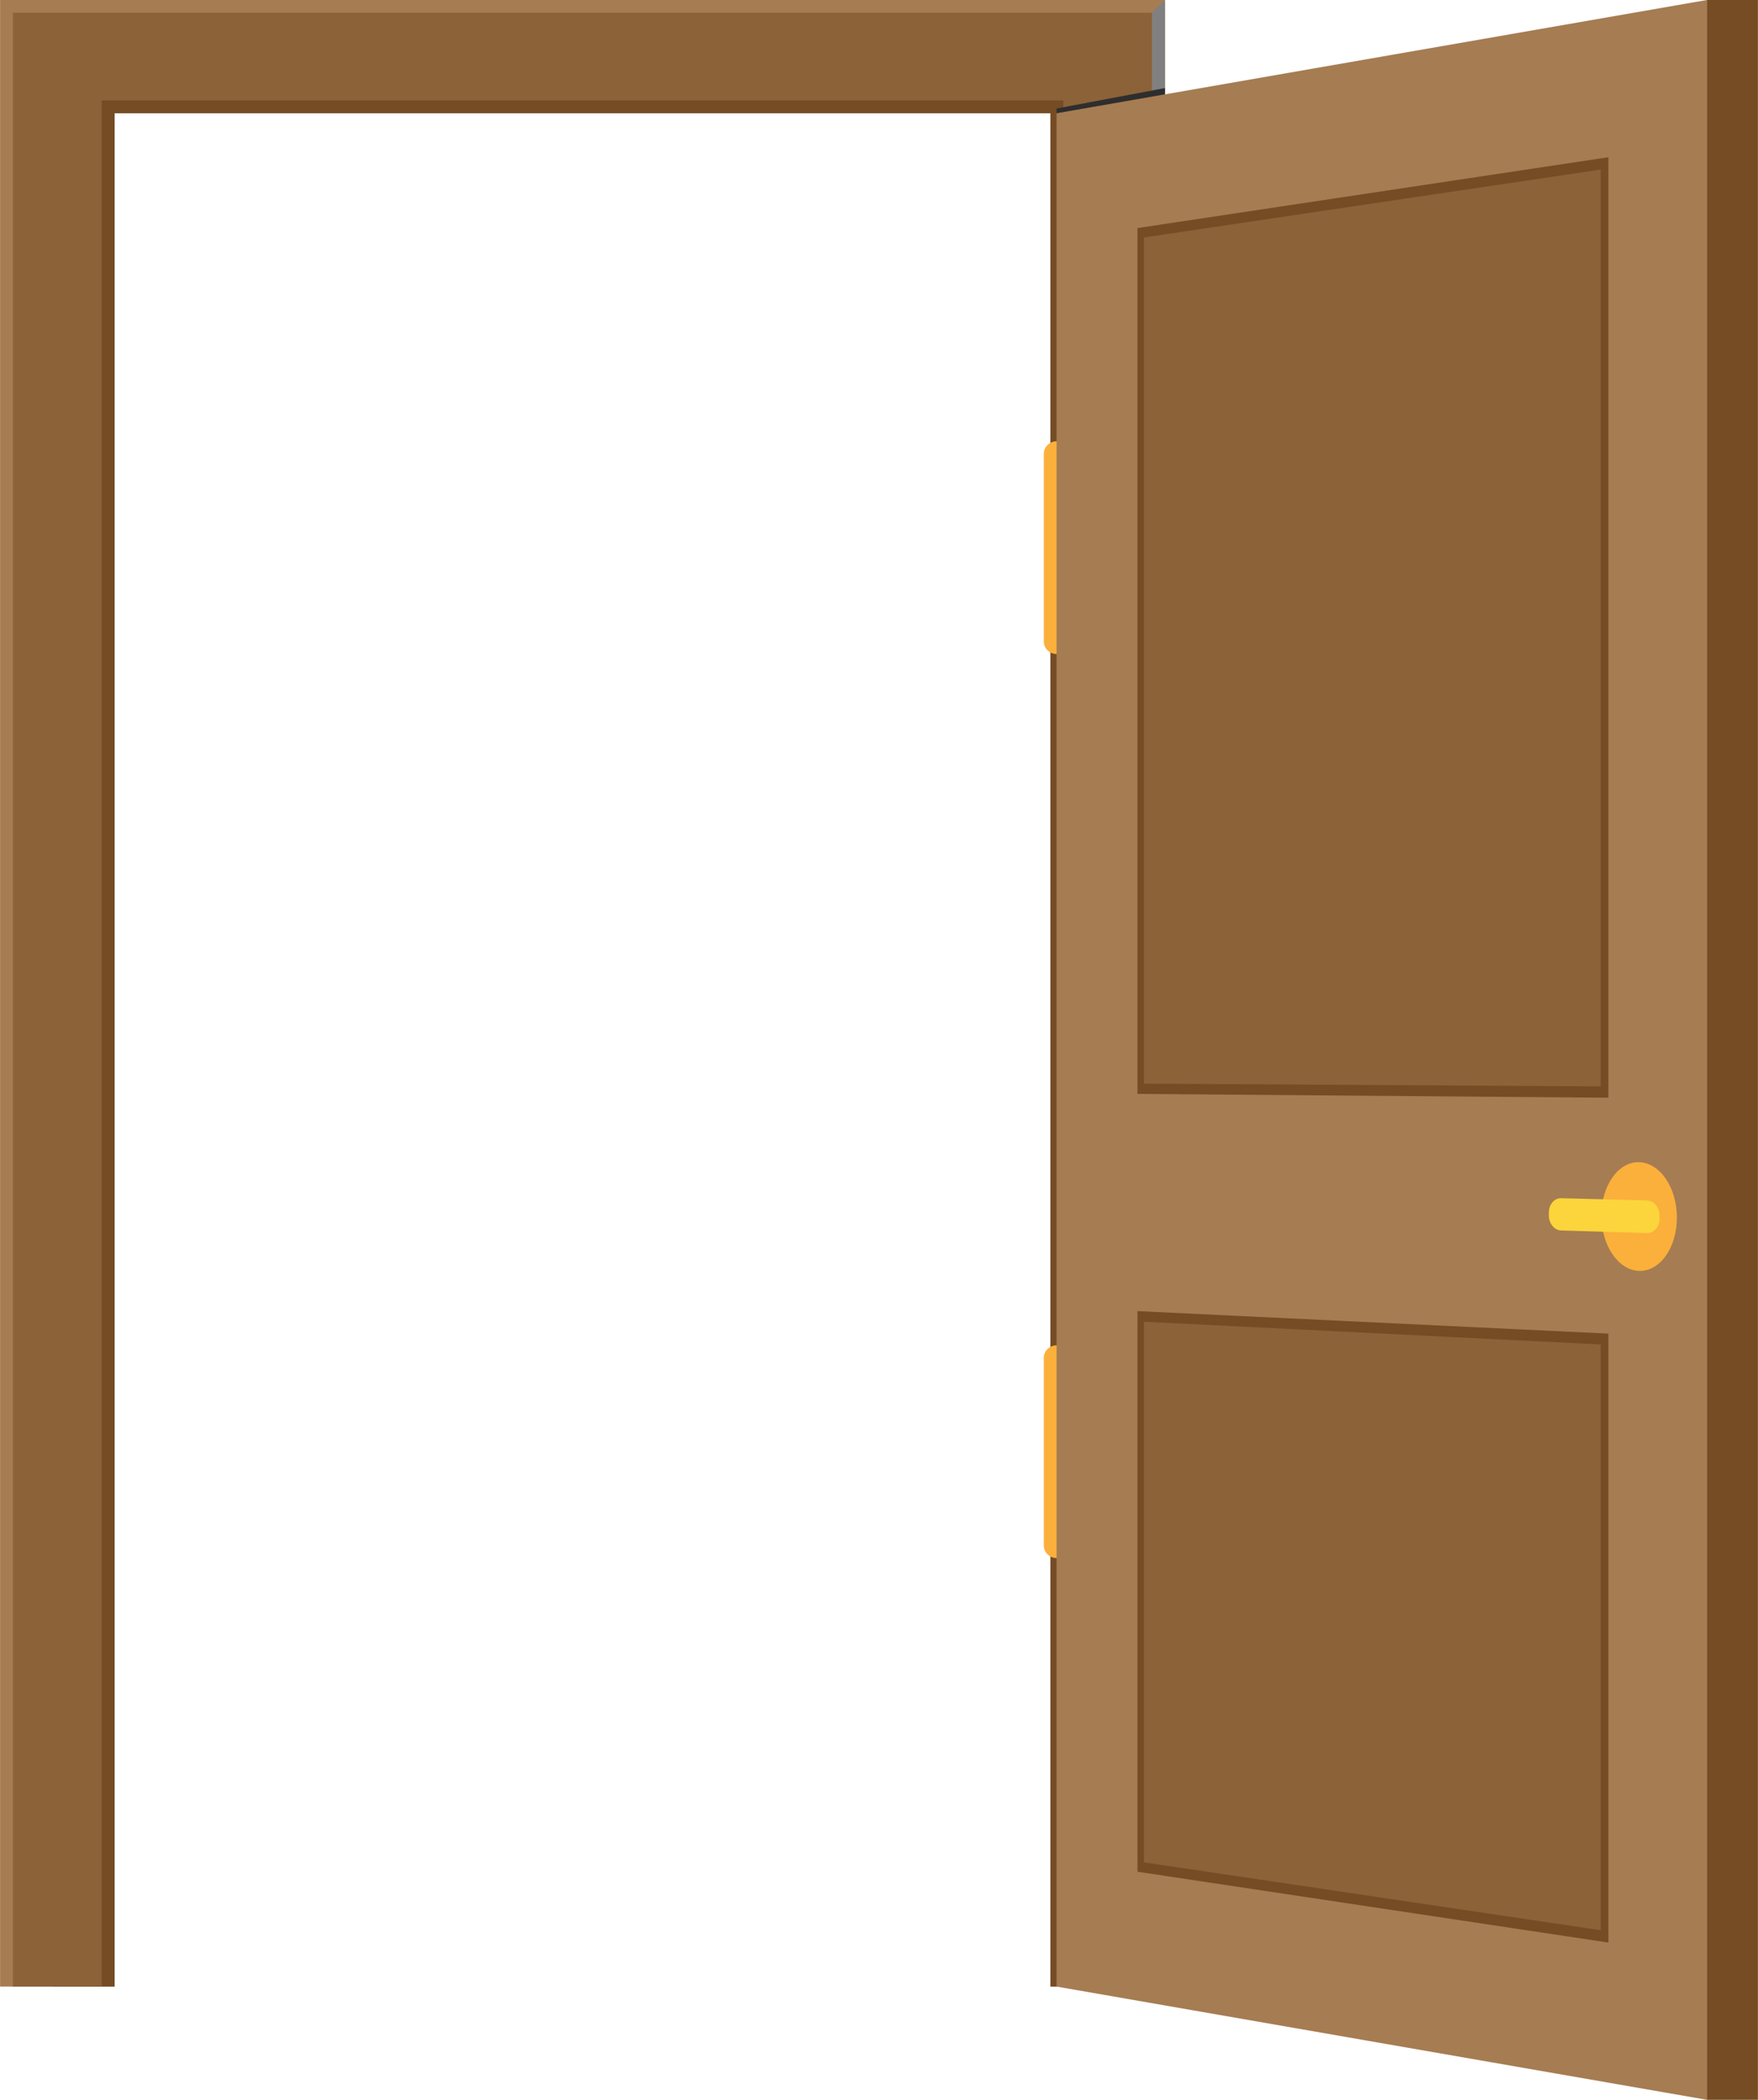 <?xml version="1.0" encoding="UTF-8"?><svg xmlns="http://www.w3.org/2000/svg" xmlns:xlink="http://www.w3.org/1999/xlink" height="500.0" preserveAspectRatio="xMidYMid meet" version="1.0" viewBox="40.6 0.0 418.8 500.0" width="418.8" zoomAndPan="magnify"><g><g><g><g id="change1_1"><path d="M67.9 26.96L290.84 26.96 290.84 473.04 318.12 473.04 318.12 0 40.62 0 40.62 473.04 67.9 473.04z" fill="#A67C52"/></g><g id="change2_1"><path d="M67.9 26.96L290.84 26.96 290.84 473.04 305.15 473.04 305.15 12.73 53.45 12.73 53.45 473.04 67.9 473.04z" fill="#754C24"/></g><g id="change3_1"><path d="M293.91 3.03L64.83 3.03 43.68 3.03 43.68 23.93 43.68 473.04 64.83 473.04 64.83 23.93 293.91 23.93 293.91 473.04 315.06 473.04 315.06 23.93 315.06 3.03z" fill="#8C6239"/></g><g id="change4_1"><path d="M318.12 0L315.06 3.03 315.06 473.04 318.12 473.04z" fill="#808080"/></g><g fill="#FBB03B" id="change5_1"><path d="M292.3,155.73L292.3,155.73c-1.68,0-3.04-1.34-3.04-3v-44.65c0-1.66,1.36-3,3.04-3l0,0 c1.68,0,3.04,1.34,3.04,3v44.65C295.34,154.38,293.98,155.73,292.3,155.73z" fill="inherit"/><path d="M292.3,371L292.3,371c-1.68,0-3.04-1.34-3.04-3v-44.65c0-1.66,1.36-3,3.04-3l0,0 c1.68,0,3.04,1.34,3.04,3V368C295.34,369.66,293.98,371,292.3,371z" fill="inherit"/></g></g><g><g id="change1_2"><path d="M292.3 473.04L447.21 500 447.21 0 292.3 26.96z" fill="#A67C52"/></g><g id="change2_2"><path d="M311.57 260.48L311.57 54.31 423.76 37.44 423.76 261.38z" fill="#754C24"/></g><g id="change3_2"><path d="M421.92 258.7L421.92 40.38 313.13 56.54 313.13 258.03z" fill="#8C6239"/></g><g id="change2_3"><path d="M423.76 317.56L423.76 462.56 311.57 445.69 311.57 312.2z" fill="#754C24"/></g><g id="change3_3"><path d="M421.92 459.62L421.92 320.14 313.13 314.73 313.13 443.46z" fill="#8C6239"/></g><g><g id="change5_2"><path d="M422.09,289.43c0,7.1,3.99,13,8.94,13.19c4.99,0.18,9.05-5.49,9.05-12.69c0-7.19-4.07-13.1-9.05-13.19 C426.08,276.64,422.09,282.33,422.09,289.43z" fill="#FBB03B"/></g><g id="change6_1"><path d="M412.46,292.99l20.51,0.63c1.64,0.05,2.98-1.5,2.98-3.46v-0.69c0-1.96-1.33-3.58-2.98-3.63l-20.51-0.52 c-1.59-0.04-2.88,1.49-2.88,3.41v0.68C409.58,291.34,410.87,292.94,412.46,292.99z" fill="#FBD53B"/></g></g></g><g id="change2_4"><path d="M447.21 0H459.38V500H447.21z" fill="#754C24"/></g><g id="change7_1"><path d="M292.3 26.96L318.12 22.46 318.12 20.97 292.3 25.84z" fill="#2E2E2E"/></g></g></g></svg>